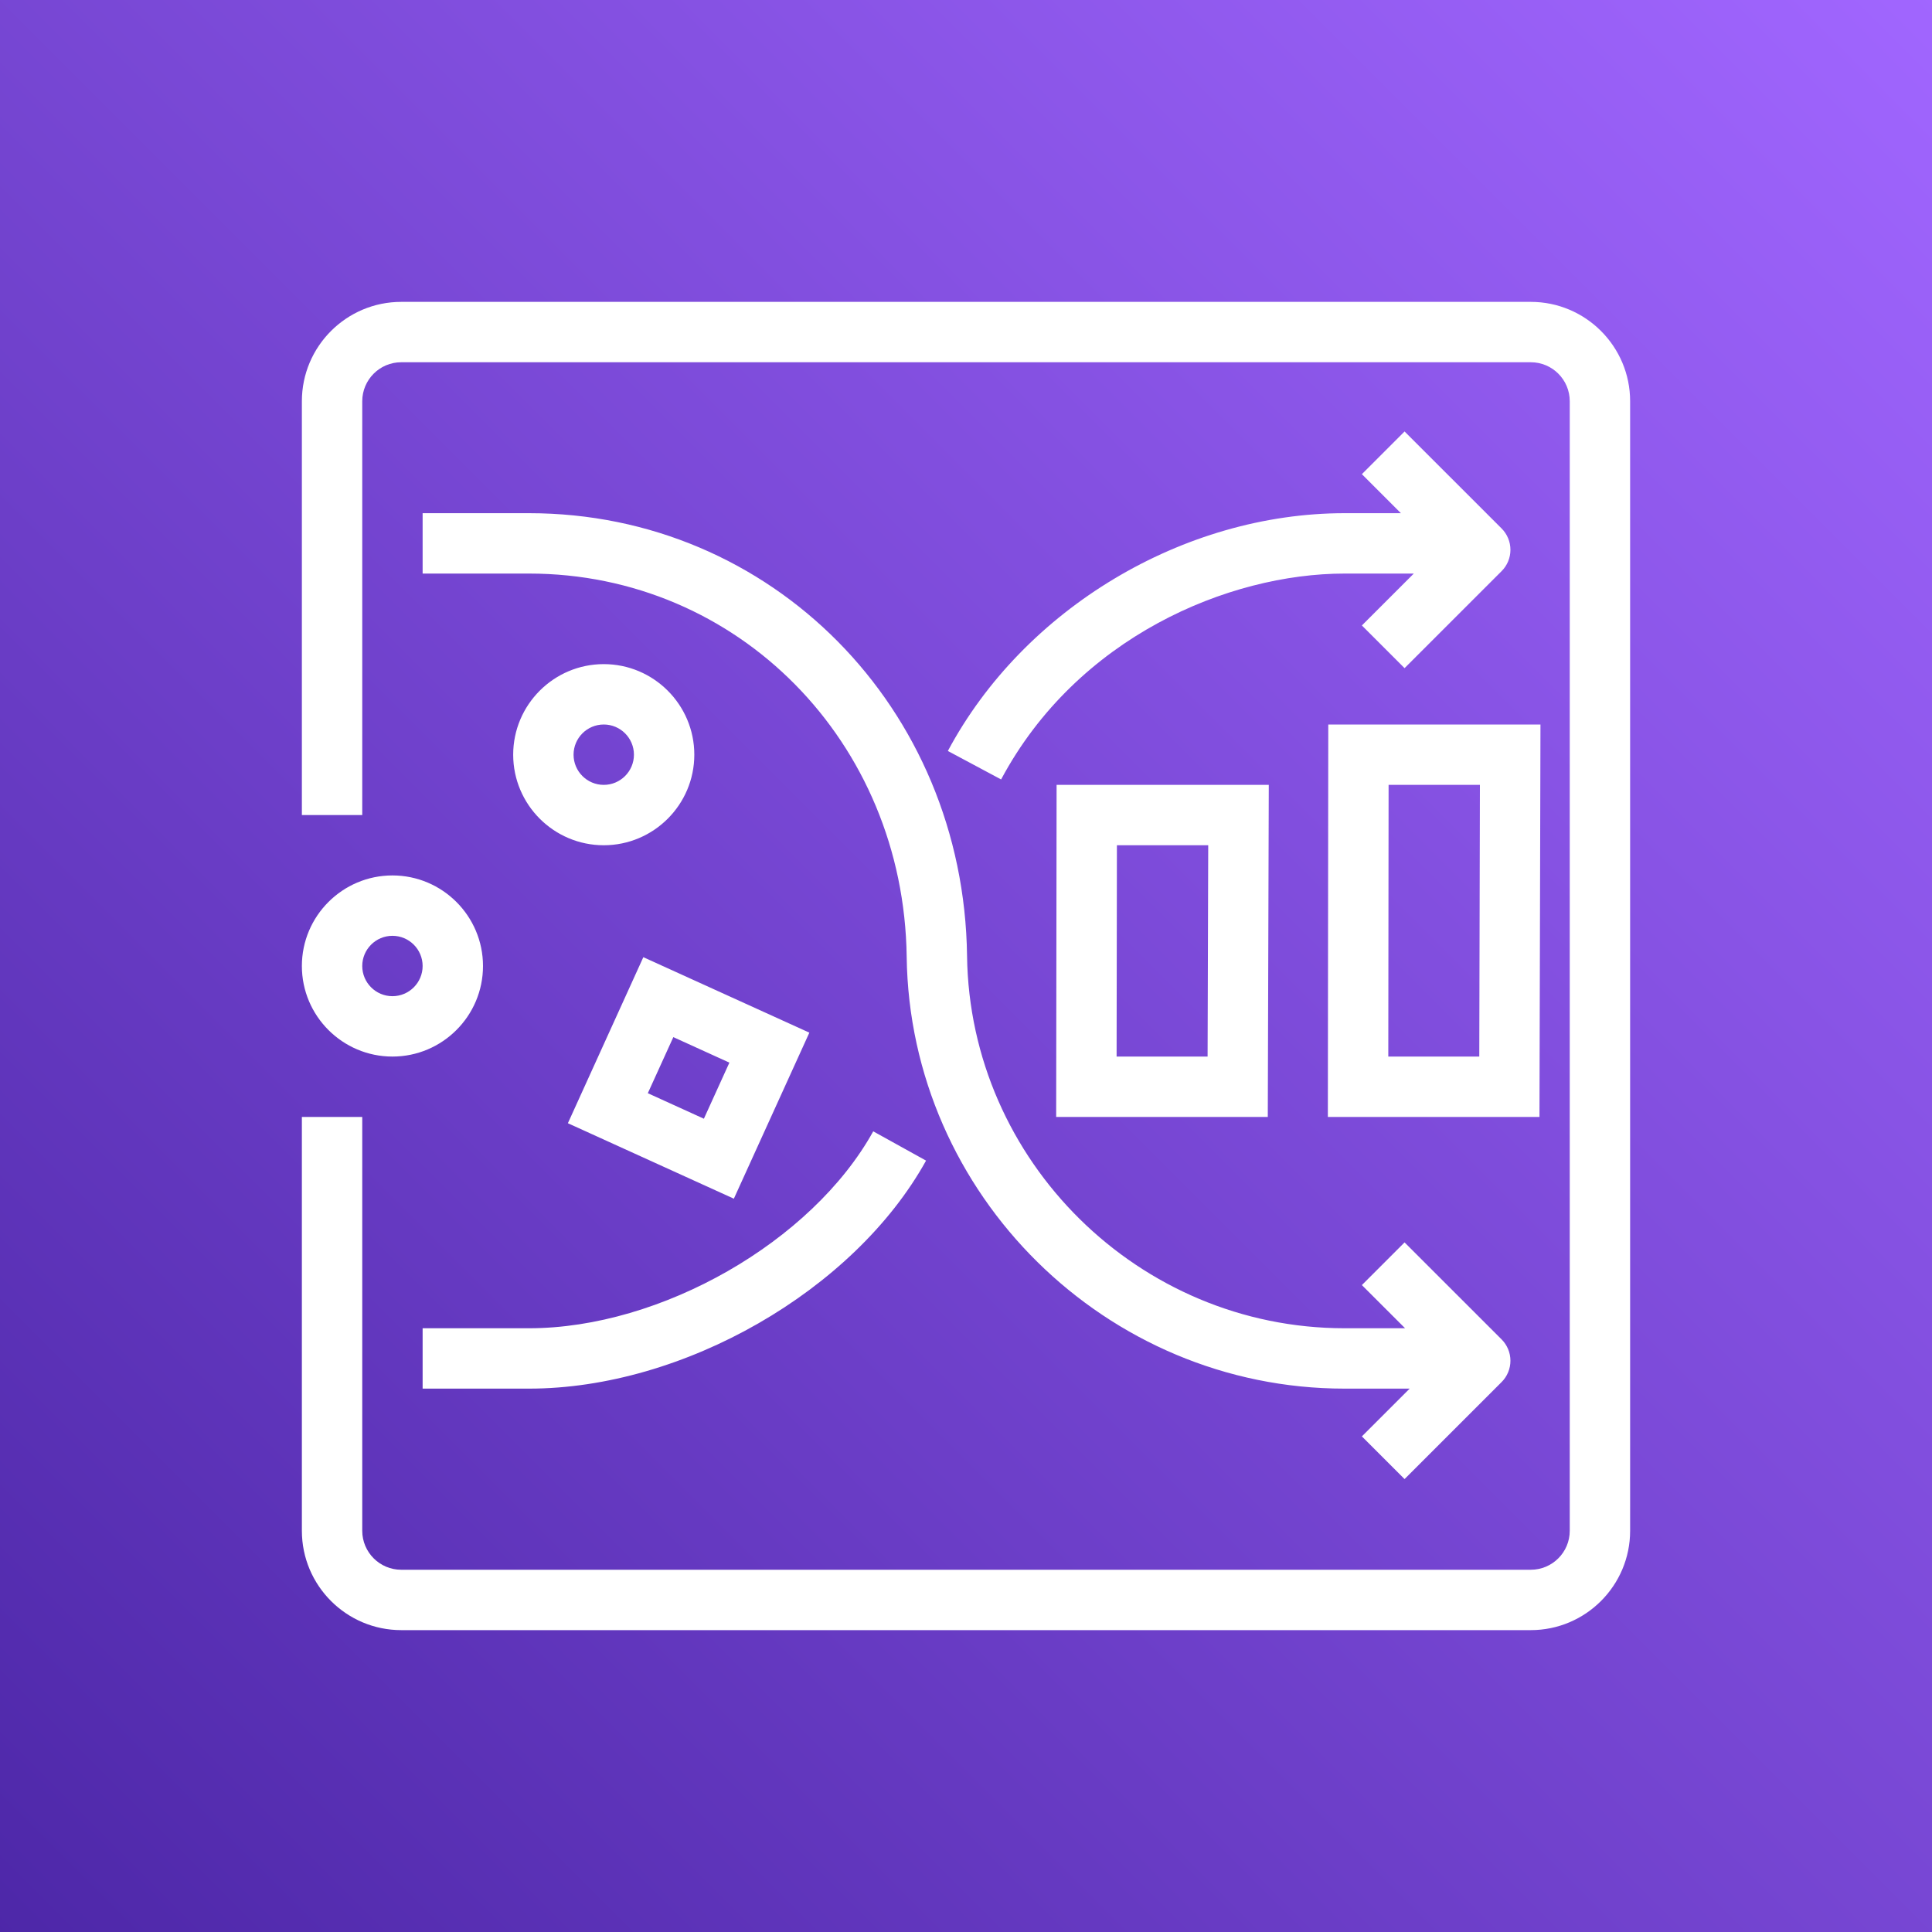 <?xml version="1.0" encoding="UTF-8"?>
<svg width="64px" height="64px" viewBox="0 0 64 64" version="1.1" xmlns="http://www.w3.org/2000/svg" xmlns:xlink="http://www.w3.org/1999/xlink">
    <rect x="0" y="0" width="64" height="64" fill="#333333" stroke="none"/>
    <title>Icon-Architecture/48/Arch_AWS-Glue-DataBrew_48</title>
    <defs>
        <linearGradient x1="0%" y1="100%" x2="100%" y2="0%" id="linearGradient-1">
            <stop stop-color="#4D27A8" offset="0%"></stop>
            <stop stop-color="#A166FF" offset="100%"></stop>
        </linearGradient>
    </defs>
    <g id="Icon-Architecture/48/Arch_AWS-Glue-DataBrew_48" stroke="none" stroke-width="1" fill="none" fill-rule="evenodd">
        <g id="Rectangle" fill="url(#linearGradient-1)">
            <rect x="0" y="0" width="64" height="64"></rect>
        </g>
        <g id="Icon-Service/48/AWS-Glue-DataBrew_48" transform="translate(8, 8)" fill="#FFFFFF">
            <path d="M6,24 C6,24.551 5.552,25 5,25 C4.448,25 4,24.551 4,24 C4,23.449 4.448,23 5,23 C5.552,23 6,23.449 6,24 L6,24 Z M2,24 C2,25.654 3.346,27 5,27 C6.654,27 8,25.654 8,24 C8,22.346 6.654,21 5,21 C3.346,21 2,22.346 2,24 L2,24 Z M46,5.291 L46,42.709 C46,44.524 44.524,46 42.71,46 L5.29,46 C3.476,46 2,44.524 2,42.709 L2,29 L4,29 L4,42.709 C4,43.421 4.579,44 5.29,44 L42.71,44 C43.421,44 44,43.421 44,42.709 L44,5.291 C44,4.579 43.421,4 42.71,4 L5.29,4 C4.579,4 4,4.579 4,5.291 L4,19 L2,19 L2,5.291 C2,3.476 3.476,2 5.29,2 L42.71,2 C44.524,2 46,3.476 46,5.291 L46,5.291 Z M6,36 L9.524,36 C13.891,36 18.899,33.135 20.927,29.477 L22.677,30.447 C20.289,34.753 14.636,38 9.524,38 L6,38 L6,36 Z M36.545,9 L38.407,9 L37.114,7.707 L38.528,6.293 L41.742,9.506 C41.93,9.694 42.035,9.948 42.035,10.213 C42.035,10.479 41.93,10.733 41.742,10.92 L38.528,14.133 L37.114,12.719 L38.834,11 L36.545,11 C32.692,11 27.679,13.109 25.163,17.82 L23.399,16.877 C25.915,12.166 31.198,9 36.545,9 L36.545,9 Z M24.035,23.667 C24.124,30.467 29.733,36 36.538,36 L38.545,36 L37.114,34.57 L38.528,33.156 L41.742,36.369 C41.93,36.557 42.035,36.811 42.035,37.076 C42.035,37.341 41.93,37.596 41.742,37.783 L38.528,40.996 L37.114,39.582 L38.697,38 L36.538,38 C28.645,38 22.139,31.582 22.035,23.693 C21.942,16.575 16.447,11 9.524,11 L6,11 L6,9 L9.524,9 C17.555,9 23.929,15.442 24.035,23.667 L24.035,23.667 Z M12,18 C11.448,18 11,17.551 11,17 C11,16.449 11.448,16 12,16 C12.552,16 13,16.449 13,17 C13,17.551 12.552,18 12,18 L12,18 Z M12,14 C10.346,14 9,15.346 9,17 C9,18.654 10.346,20 12,20 C13.654,20 15,18.654 15,17 C15,15.346 13.654,14 12,14 L12,14 Z M14.305,26.356 L16.162,27.201 L15.317,29.059 L13.46,28.214 L14.305,26.356 Z M10.812,29.208 L16.31,31.708 L18.811,26.208 L13.311,23.708 L10.812,29.208 Z M37.999,18 L41.024,18 L41.003,27 L37.989,27 L37.999,18 Z M35.987,29 L42.997,29 L43.03,16 L36.001,16 L35.987,29 Z M28.999,20 L32.024,20 L32.003,27 L28.989,27 L28.999,20 Z M26.987,29 L33.997,29 L34.03,18 L27.001,18 L26.987,29 Z" id="Fill-5"></path>
        </g>
    </g>
</svg>